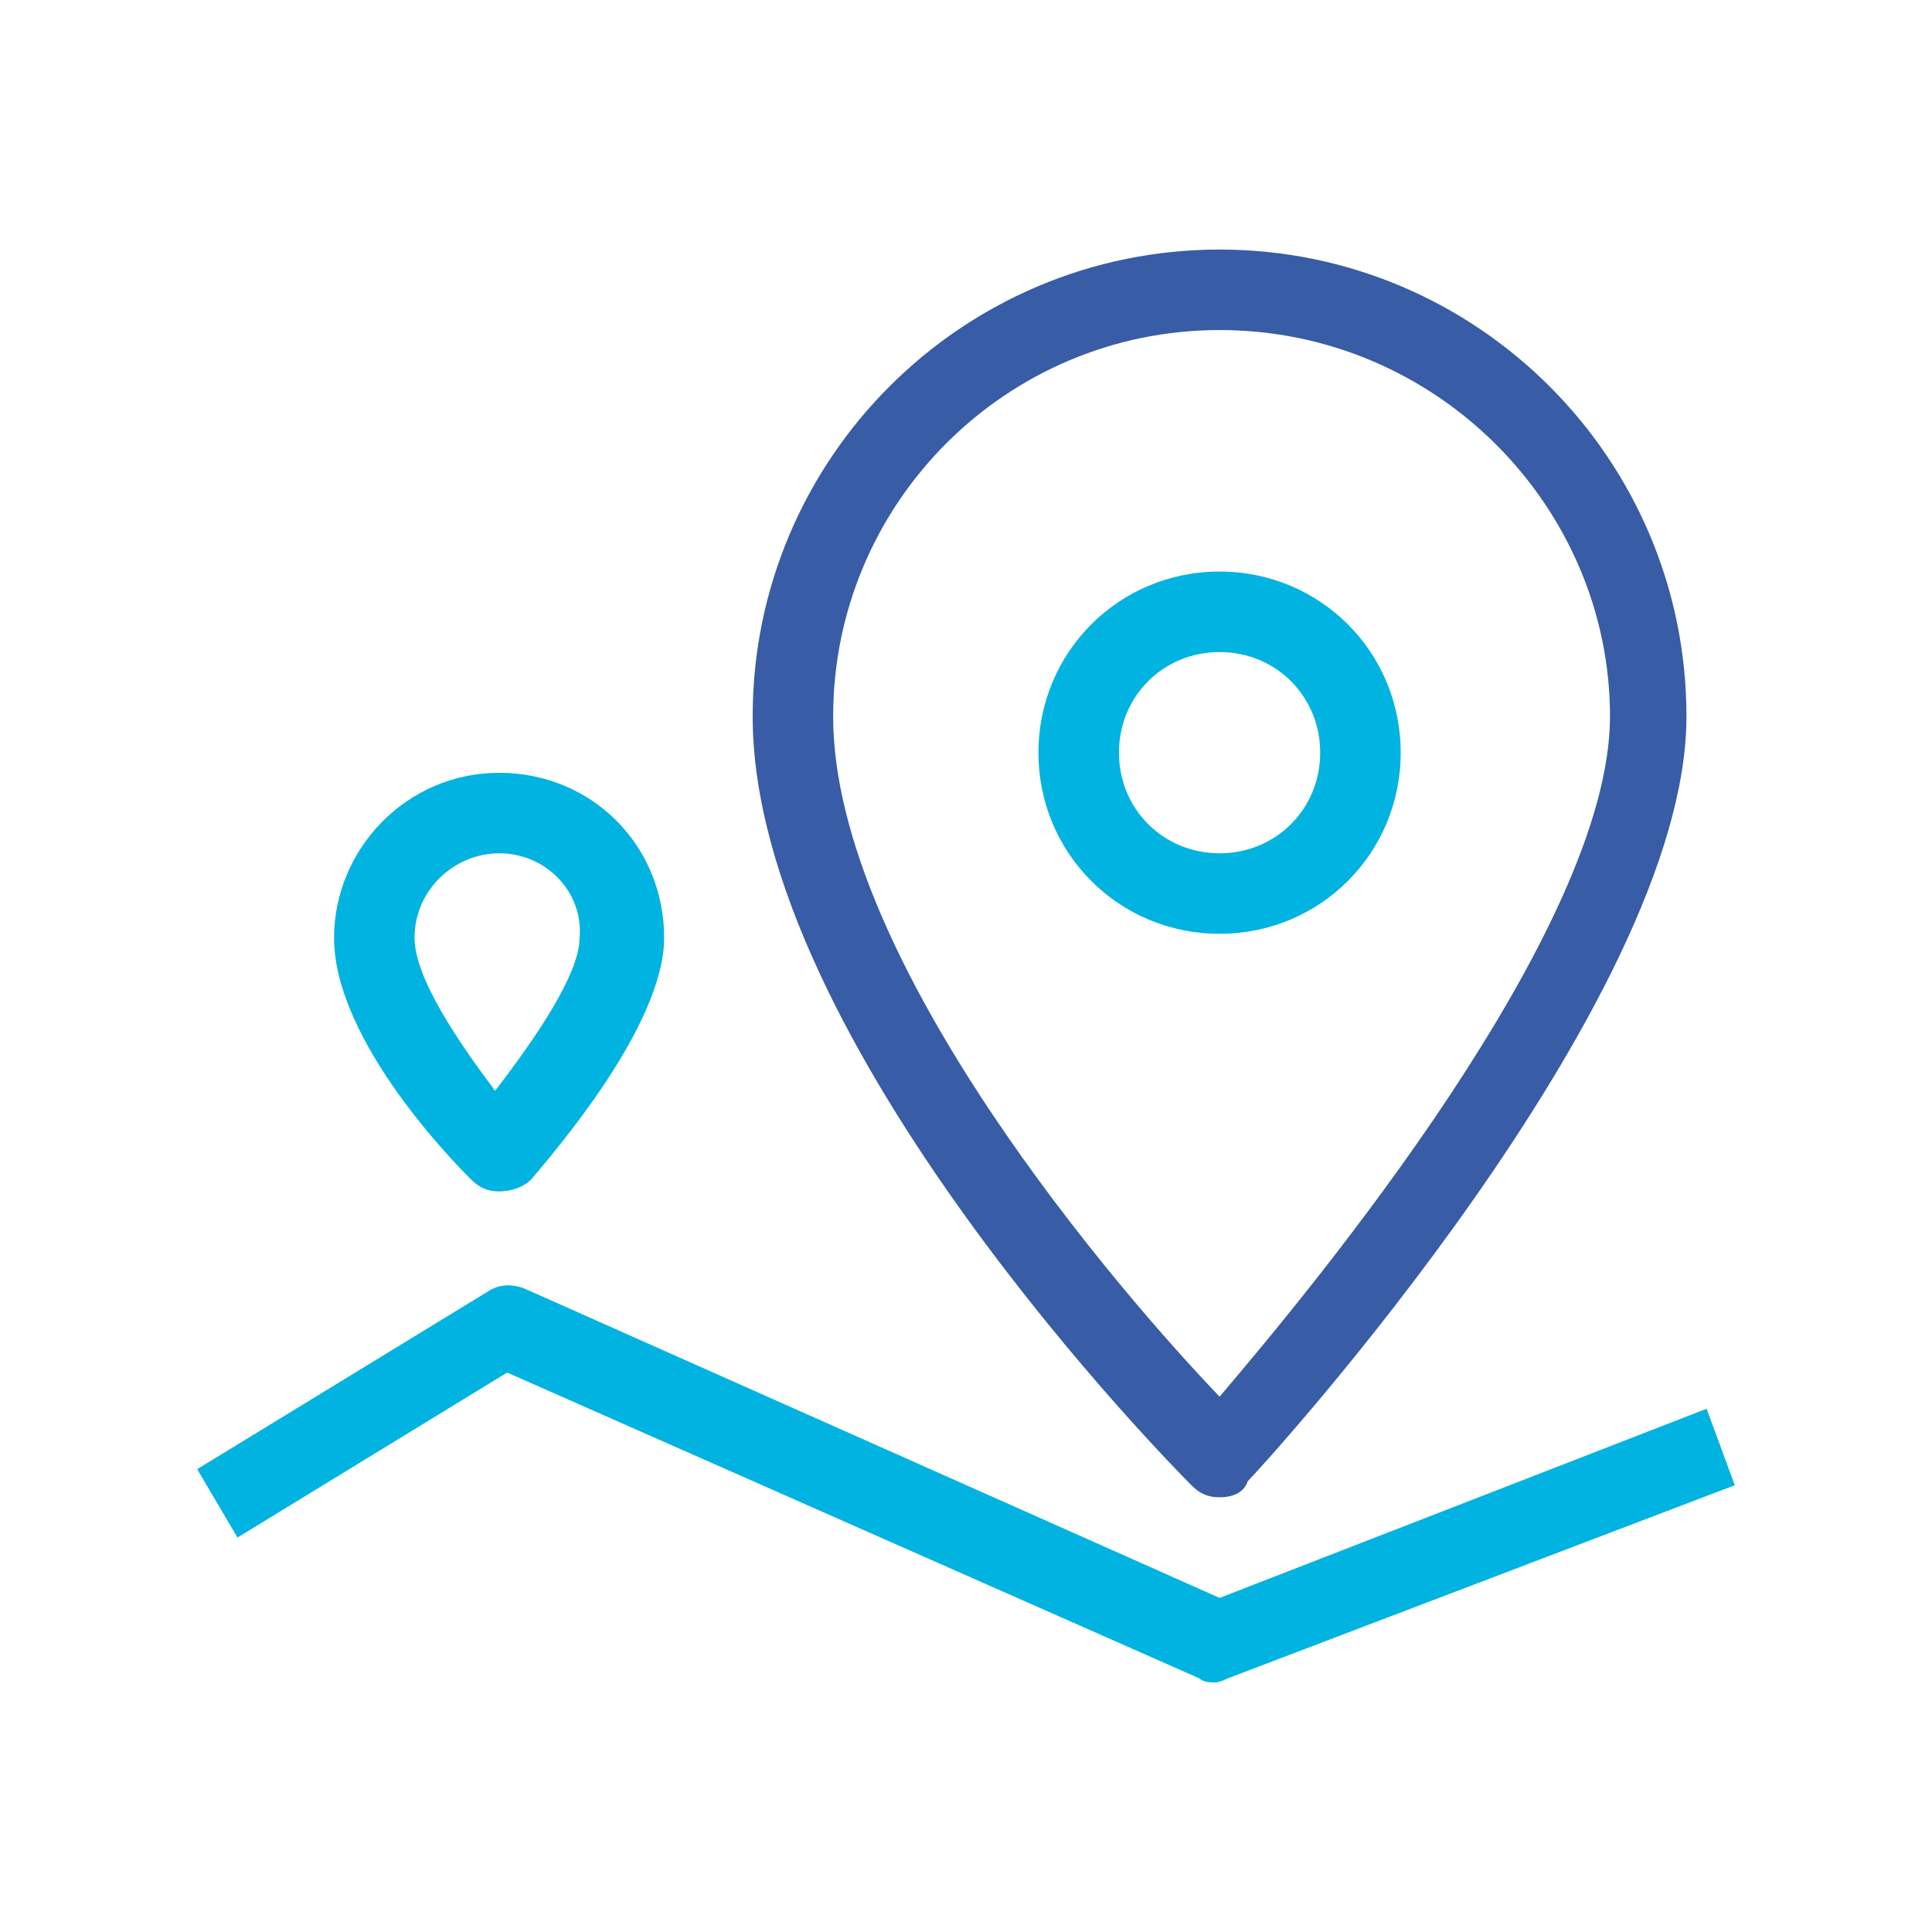 <svg width="66" height="66" viewBox="0 0 66 66" fill="none" xmlns="http://www.w3.org/2000/svg">
<g clip-path="url(#clip0_966_146)">
<path d="M41.525 57.475C41.388 57.475 41.112 57.475 40.975 57.337L17.325 46.888L8.112 52.525L6.737 50.188L16.637 44.138C17.05 43.862 17.462 43.862 17.875 44L41.663 54.587L58.3 48.125L59.263 50.737L41.938 57.337C41.938 57.337 41.663 57.475 41.525 57.475Z" fill="#00B3E0"/>
<path d="M41.663 51.15C41.25 51.15 40.975 51.013 40.7 50.737C40.15 50.188 25.712 35.612 25.712 24.475C25.712 15.675 32.862 8.525 41.663 8.525C50.462 8.525 57.612 15.675 57.612 24.475C57.612 34.237 43.175 50.05 42.625 50.6C42.487 51.013 42.075 51.15 41.663 51.15C41.8 51.15 41.8 51.15 41.663 51.15ZM41.663 11.275C34.375 11.275 28.462 17.188 28.462 24.475C28.462 32.862 38.362 44.275 41.663 47.712C44.825 44 55 31.762 55 24.475C55 17.325 49.087 11.275 41.663 11.275Z" fill="#385CA5"/>
<path d="M41.663 31.9C38.225 31.9 35.475 29.15 35.475 25.712C35.475 22.275 38.225 19.525 41.663 19.525C45.1 19.525 47.85 22.275 47.85 25.712C47.85 29.15 45.1 31.9 41.663 31.9ZM41.663 22.275C39.737 22.275 38.225 23.788 38.225 25.712C38.225 27.637 39.737 29.15 41.663 29.15C43.587 29.15 45.1 27.637 45.1 25.712C45.1 23.788 43.587 22.275 41.663 22.275Z" fill="#00B3E0"/>
<path d="M17.05 40.7C16.637 40.7 16.363 40.562 16.087 40.288C15.675 39.875 11.412 35.612 11.412 32.038C11.412 29.012 13.887 26.4 17.05 26.4C20.212 26.4 22.688 28.875 22.688 32.038C22.688 35.062 18.837 39.462 18.15 40.288C17.875 40.562 17.462 40.7 17.05 40.7C17.188 40.7 17.188 40.7 17.05 40.7ZM17.05 29.15C15.537 29.15 14.162 30.387 14.162 32.038C14.162 33.413 15.675 35.612 16.913 37.263C18.288 35.475 19.8 33.275 19.8 32.038C19.938 30.525 18.7 29.15 17.05 29.15Z" fill="#00B3E0"/>
</g>
<defs>
<clipPath id="clip0_966_146">
<rect width="66" height="66" fill="white"/>
</clipPath>
</defs>
</svg>
